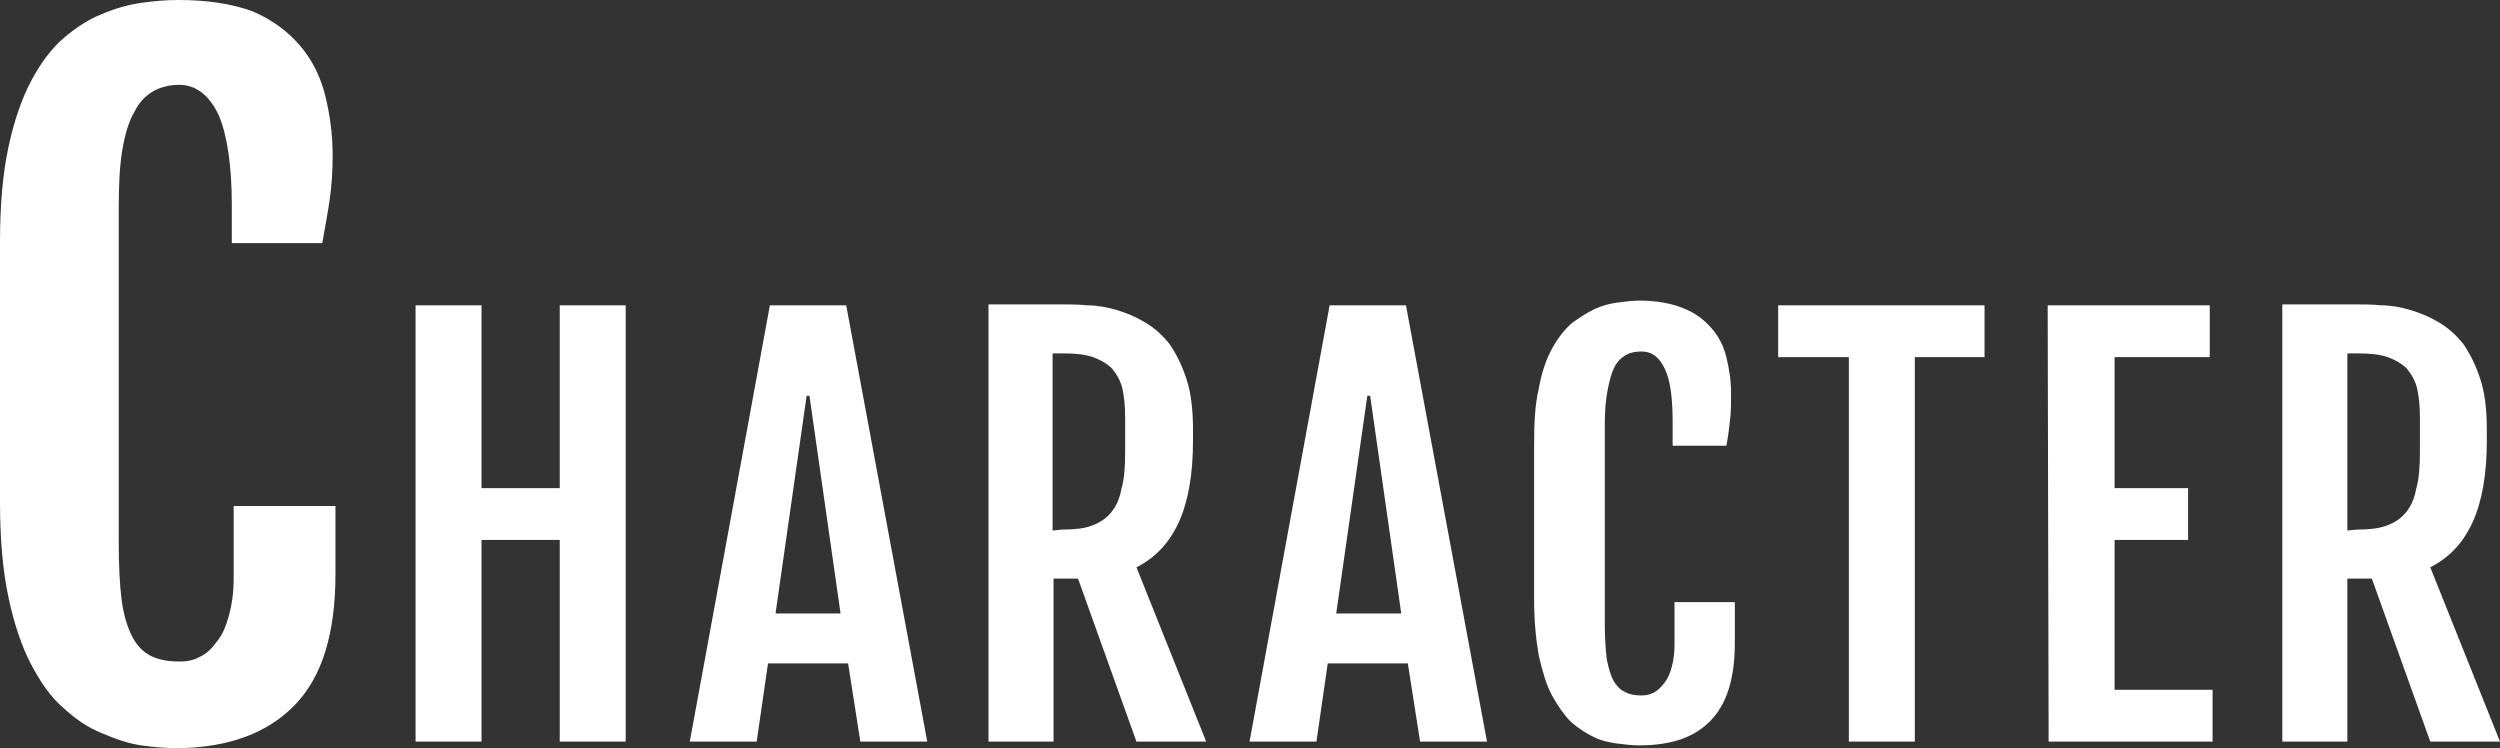 <?xml version="1.0" encoding="utf-8"?>
<!-- Generator: Adobe Illustrator 23.0.0, SVG Export Plug-In . SVG Version: 6.00 Build 0)  -->
<svg version="1.1" id="レイヤー_1" xmlns="http://www.w3.org/2000/svg" xmlns:xlink="http://www.w3.org/1999/xlink" x="0px"
	 y="0px" width="265.3px" height="79.4px" viewBox="0 0 265.3 79.4" style="enable-background:new 0 0 265.3 79.4;"
	 xml:space="preserve">
<rect x="0" y="0" width="265.3" height="79.4" fill="#333333" stroke="none"/>
<style type="text/css">
	.st0{fill:#FFFFFF;}
</style>
<g>
	<path class="st0" d="M31.3,74.8c2.9-3,4.3-7.6,4.3-13.9v-7.2H24.8v7.6c0,1.6-0.2,2.9-0.5,4c-0.3,1.1-0.7,2.1-1.3,2.8
		c-0.5,0.7-1.1,1.3-1.8,1.6c-0.7,0.4-1.4,0.5-2.2,0.5c-1.2,0-2.2-0.2-3-0.6c-0.8-0.4-1.5-1.1-2-2.1s-0.9-2.3-1.1-3.9
		c-0.2-1.6-0.3-3.6-0.3-6.1V22.1c0-2.5,0.1-4.6,0.4-6.3c0.3-1.7,0.7-3,1.3-4c0.5-1,1.2-1.7,2.1-2.2C17,9.3,17.9,9,19,9
		c1.8,0,3.2,1.1,4.2,3.2c0.9,2.1,1.4,5.3,1.4,9.6v4h9.6c0.3-1.7,0.6-3.3,0.8-4.7c0.2-1.4,0.3-3,0.3-4.6c0-2.3-0.3-4.4-0.8-6.4
		s-1.4-3.8-2.7-5.3s-2.9-2.7-5-3.6C24.6,0.4,22,0,18.9,0c-1.2,0-2.5,0.1-3.9,0.3s-2.8,0.6-4.2,1.2C9.5,2,8.1,2.9,6.8,4
		S4.3,6.7,3.3,8.6s-1.8,4.2-2.4,7S0,21.7,0,25.7v27.6c0,3.9,0.3,7.3,0.9,10.1s1.4,5.2,2.4,7.1s2.1,3.5,3.4,4.6
		c1.3,1.2,2.6,2.1,4.1,2.7c1.4,0.6,2.8,1.1,4.2,1.3c1.4,0.2,2.7,0.3,4,0.3C24.3,79.3,28.4,77.8,31.3,74.8z"/>
	<path class="st0" d="M44.1,78.7h7V57.3h8.3v21.4h7V32.4h-7v19.4h-8.3V32.4h-7C44.1,32.4,44.1,78.7,44.1,78.7z"/>
	<path class="st0" d="M73.2,78.7h7.1l1.2-8.3H90l1.3,8.3h7.1l-8.6-46.3h-8.1L73.2,78.7z M82.3,65.1L85.6,42h0.3l3.3,23.1H82.3z"/>
	<path class="st0" d="M104.9,78.7h6.9V61.4h2.6l6.2,17.3h7.4l-7.4-18.5c2-1,3.5-2.6,4.5-4.8s1.5-5.1,1.5-8.6v-1.2
		c0-2.1-0.2-3.9-0.7-5.4s-1.1-2.7-1.8-3.7c-0.8-1-1.6-1.7-2.6-2.3s-2-1-3-1.3s-2.1-0.5-3.1-0.5c-1-0.1-2-0.1-2.9-0.1h-7.6V78.7z
		 M111.7,56.3V37.5h1.1c1.3,0,2.3,0.1,3.2,0.4c0.8,0.3,1.5,0.7,2,1.2c0.5,0.6,0.9,1.3,1.1,2.1c0.2,0.9,0.3,1.9,0.3,3.1V48
		c0,1.6-0.1,2.9-0.4,3.9c-0.2,1.1-0.6,1.9-1.1,2.5s-1.2,1.1-2.1,1.4c-0.8,0.3-1.9,0.4-3.1,0.4L111.7,56.3L111.7,56.3z"/>
	<path class="st0" d="M132.6,78.7h7.1l1.2-8.3h8.5l1.3,8.3h7.1l-8.6-46.3h-8.1L132.6,78.7z M141.8,65.1l3.3-23.1h0.3l3.3,23.1H141.8
		z"/>
	<path class="st0" d="M181.6,76.4c1.7-1.8,2.5-4.5,2.5-8.2v-4.3h-6.4v4.5c0,0.9-0.1,1.7-0.3,2.4c-0.2,0.7-0.4,1.2-0.8,1.7
		c-0.3,0.4-0.7,0.8-1.1,1c-0.4,0.2-0.8,0.3-1.3,0.3c-0.7,0-1.3-0.1-1.8-0.4c-0.5-0.2-0.9-0.7-1.2-1.2c-0.3-0.6-0.5-1.3-0.7-2.3
		c-0.1-1-0.2-2.2-0.2-3.6V45.1c0-1.5,0.1-2.7,0.3-3.7s0.4-1.8,0.7-2.4c0.3-0.6,0.7-1,1.2-1.3s1.1-0.4,1.7-0.4c1.1,0,1.9,0.6,2.5,1.9
		c0.6,1.3,0.8,3.2,0.8,5.7v2.4h5.7c0.2-1,0.3-1.9,0.4-2.8c0.1-0.8,0.1-1.8,0.1-2.8c0-1.3-0.2-2.6-0.5-3.8s-0.8-2.2-1.6-3.1
		c-0.8-0.9-1.7-1.6-3-2.1c-1.2-0.5-2.8-0.8-4.6-0.8c-0.7,0-1.5,0.1-2.3,0.2c-0.8,0.1-1.6,0.3-2.5,0.7c-0.8,0.4-1.6,0.9-2.4,1.5
		c-0.8,0.7-1.5,1.6-2.1,2.7c-0.6,1.1-1.1,2.5-1.4,4.2c-0.4,1.7-0.5,3.6-0.5,6v16.4c0,2.3,0.2,4.3,0.5,6c0.4,1.7,0.8,3.1,1.4,4.2
		c0.6,1.1,1.3,2.1,2,2.8c0.8,0.7,1.6,1.2,2.4,1.6c0.8,0.4,1.7,0.6,2.5,0.7s1.6,0.2,2.3,0.2C177.5,79.1,179.9,78.2,181.6,76.4z"/>
	<path class="st0" d="M196.2,78.7h7V37.9h7.4v-5.5h-21.9v5.5h7.5V78.7z"/>
	<path class="st0" d="M217.4,78.7h17.4v-5.5h-10.4V57.3h7.8v-5.5h-7.8V37.9h10.1v-5.5h-17.2L217.4,78.7L217.4,78.7z"/>
	<path class="st0" d="M242.2,78.7h6.9V61.4h2.6l6.2,17.3h7.4l-7.4-18.5c2-1,3.5-2.6,4.5-4.8s1.5-5.1,1.5-8.6v-1.2
		c0-2.1-0.2-3.9-0.7-5.4s-1.1-2.7-1.8-3.7c-0.8-1-1.6-1.7-2.6-2.3s-2-1-3-1.3s-2.1-0.5-3.1-0.5c-1-0.1-2-0.1-2.9-0.1h-7.6
		L242.2,78.7L242.2,78.7z M249.1,56.3V37.5h1.1c1.3,0,2.3,0.1,3.2,0.4c0.8,0.3,1.5,0.7,2,1.2c0.5,0.6,0.9,1.3,1.1,2.1
		c0.2,0.9,0.3,1.9,0.3,3.1V48c0,1.6-0.1,2.9-0.4,3.9c-0.2,1.1-0.6,1.9-1.1,2.5s-1.2,1.1-2.1,1.4c-0.8,0.3-1.9,0.4-3.1,0.4
		L249.1,56.3L249.1,56.3z"/>
</g>
</svg>
